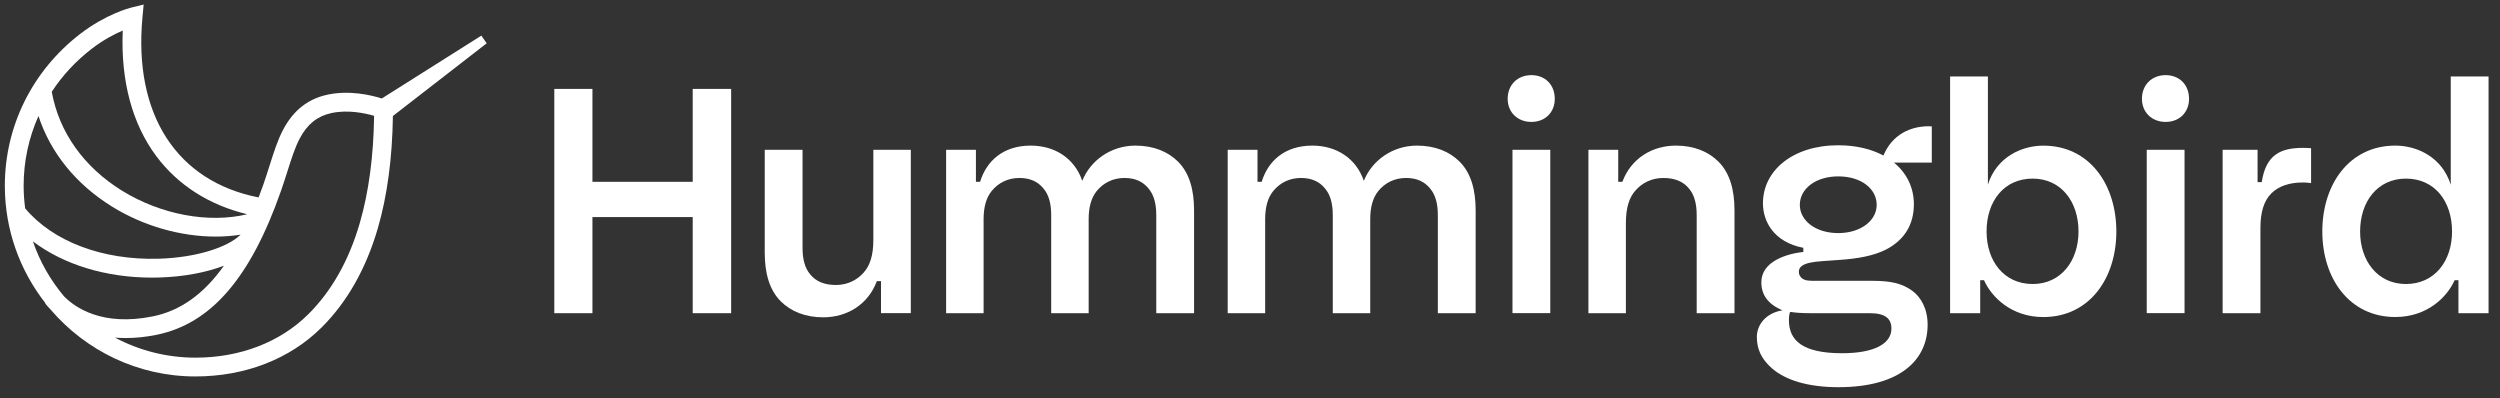 <svg width="201" height="32" viewBox="0 0 201 32" fill="none" xmlns="http://www.w3.org/2000/svg">
<rect x="0" y="0" width="201" height="32" fill="#333333" stroke="none"/>
<g clip-path="url(#clip0_72_22513)">
<path d="M39.13 3.481L38.7 2.865L30.698 7.917C29.833 7.645 28.089 7.232 26.33 7.612C24.751 7.953 23.587 8.872 22.765 10.424C22.328 11.253 22.029 12.192 21.685 13.278C21.526 13.778 21.362 14.295 21.173 14.836C21.047 15.193 20.922 15.537 20.793 15.874C14.218 14.585 10.733 9.219 11.451 1.42L11.55 0.364L10.521 0.618C10.44 0.639 8.525 1.124 6.434 2.736C2.591 5.704 0.389 10.152 0.389 14.938C0.389 18.495 1.609 21.768 3.65 24.373L3.629 24.388C3.766 24.565 3.919 24.732 4.071 24.891C6.886 28.178 11.059 30.266 15.714 30.266C19.698 30.266 23.297 28.872 25.846 26.338C27.91 24.289 29.435 21.597 30.381 18.34C31.137 15.74 31.541 12.707 31.589 9.326L39.13 3.481ZM5.151 23.829C4.062 22.536 3.204 21.041 2.644 19.407C5.106 21.268 8.499 22.321 12.226 22.321C12.414 22.321 12.603 22.318 12.791 22.312C14.754 22.255 16.56 21.914 18.002 21.364C16.369 23.664 14.487 24.992 12.277 25.438C8.217 26.261 6.037 24.726 5.151 23.829ZM7.356 3.936C8.301 3.206 9.211 2.736 9.869 2.455C9.698 6.479 10.623 9.949 12.564 12.551C14.311 14.89 16.827 16.491 19.878 17.224C16.8 17.971 12.947 17.268 9.818 15.336C6.737 13.434 4.744 10.622 4.161 7.379C5.008 6.084 6.082 4.92 7.356 3.936ZM3.093 9.326C4.059 12.279 6.108 14.819 9.022 16.619C11.562 18.19 14.553 19.021 17.335 19.021C18.023 19.021 18.696 18.971 19.348 18.866C18.247 19.94 15.642 20.721 12.749 20.801C8.25 20.933 4.251 19.416 2.022 16.751C1.944 16.156 1.9 15.552 1.9 14.935C1.9 12.97 2.315 11.07 3.093 9.326ZM24.784 25.267C22.519 27.517 19.3 28.756 15.714 28.756C13.377 28.756 11.176 28.169 9.243 27.143C9.522 27.164 9.803 27.179 10.09 27.179C10.889 27.179 11.72 27.095 12.573 26.922C16.955 26.036 20.138 22.357 22.594 15.339C22.791 14.777 22.959 14.247 23.12 13.739C23.444 12.722 23.725 11.842 24.099 11.133C24.706 9.984 25.514 9.335 26.644 9.09C27.964 8.806 29.325 9.093 30.078 9.311C30.034 12.554 29.648 15.453 28.93 17.921C28.059 20.93 26.665 23.401 24.784 25.267Z" fill="white"/>
<path d="M58.784 25.18H55.694V17.453H47.632V25.18H44.566V7.148H47.632V14.618H55.694V7.148H58.784V25.18Z" fill="white"/>
<path d="M62.774 24.226C61.847 23.299 61.485 21.935 61.485 20.31V12.042H64.524V19.924C64.524 20.825 64.704 21.546 65.144 22.063C65.58 22.605 66.25 22.913 67.205 22.913C68.159 22.913 68.931 22.5 69.445 21.908C69.936 21.366 70.217 20.544 70.217 19.281V12.042H73.229V25.177H70.833V22.602H70.498C69.804 24.483 68.102 25.512 66.197 25.512C64.734 25.515 63.573 25.025 62.774 24.226Z" fill="white"/>
<path d="M96.003 16.912V25.18H92.964V17.298C92.964 16.397 92.784 15.677 92.344 15.159C91.908 14.617 91.288 14.309 90.412 14.309C89.512 14.309 88.737 14.671 88.171 15.365C87.735 15.907 87.528 16.655 87.528 17.633V25.18H84.516V17.298C84.516 16.397 84.337 15.677 83.897 15.159C83.46 14.617 82.841 14.309 81.964 14.309C81.064 14.309 80.289 14.671 79.724 15.365C79.287 15.907 79.081 16.655 79.081 17.633V25.18H76.068V12.042H78.464V14.617H78.799C79.314 12.942 80.654 11.707 82.868 11.707C84.824 11.707 86.397 12.736 87.014 14.54C87.657 12.918 89.305 11.707 91.288 11.707C92.757 11.707 93.915 12.197 94.714 12.996C95.641 13.924 96.003 15.288 96.003 16.912ZM86.831 15.159C86.831 15.159 86.831 15.159 86.831 15.132V15.159Z" fill="white"/>
<path d="M118.642 16.912V25.18H115.602V17.298C115.602 16.397 115.423 15.677 114.983 15.159C114.547 14.617 113.927 14.309 113.051 14.309C112.15 14.309 111.376 14.671 110.81 15.365C110.374 15.907 110.167 16.655 110.167 17.633V25.18H107.155V17.298C107.155 16.397 106.975 15.677 106.536 15.159C106.099 14.617 105.48 14.309 104.603 14.309C103.703 14.309 102.928 14.671 102.363 15.365C101.926 15.907 101.719 16.655 101.719 17.633V25.18H98.707V12.042H101.103V14.617H101.438C101.953 12.942 103.293 11.707 105.507 11.707C107.463 11.707 109.036 12.736 109.653 14.54C110.296 12.918 111.944 11.707 113.927 11.707C115.396 11.707 116.554 12.197 117.352 12.996C118.28 13.924 118.642 15.288 118.642 16.912ZM109.473 15.159C109.473 15.159 109.473 15.159 109.473 15.132V15.159Z" fill="white"/>
<path d="M121.217 7.947C121.217 6.813 122.016 6.041 123.123 6.041C124.23 6.041 125.004 6.813 125.004 7.947C125.004 9.03 124.233 9.802 123.123 9.802C122.013 9.802 121.217 9.03 121.217 7.947ZM121.603 12.042H124.642V25.177H121.603V12.042Z" fill="white"/>
<path d="M138.164 12.996C139.091 13.924 139.453 15.288 139.453 16.912V25.18H136.414V17.298C136.414 16.397 136.234 15.677 135.794 15.159C135.358 14.617 134.688 14.309 133.733 14.309C132.779 14.309 132.007 14.722 131.493 15.315C131.002 15.856 130.721 16.679 130.721 17.941V25.18H127.709V12.042H130.105V14.617H130.44C131.134 12.736 132.836 11.707 134.742 11.707C136.207 11.707 137.365 12.197 138.164 12.996Z" fill="white"/>
<path d="M155.316 13.074H152.277C153.306 13.923 153.875 15.084 153.875 16.421C153.875 17.992 153.177 19.254 151.658 20.053C150.653 20.567 149.366 20.801 147.82 20.902C146.842 20.98 146.067 21.004 145.579 21.109C144.936 21.237 144.625 21.471 144.625 21.857C144.625 22.063 144.727 22.269 144.909 22.398C145.167 22.578 145.502 22.578 145.965 22.578H150.551C152.02 22.578 152.92 22.784 153.746 23.376C154.44 23.891 154.981 24.818 154.981 26.107C154.981 28.916 152.792 31.13 147.82 31.13C145.295 31.13 143.518 30.538 142.462 29.61C141.586 28.839 141.251 28.04 141.251 27.086C141.251 26.158 141.921 25.18 143.312 24.947C142.127 24.456 141.613 23.684 141.613 22.706C141.613 20.517 144.987 20.259 144.987 20.259V19.924C142.591 19.46 141.741 17.785 141.741 16.343C141.741 13.717 144.137 11.68 147.793 11.68C149.235 11.68 150.473 11.988 151.425 12.505C151.604 12.093 151.915 11.5 152.507 11.013C153.743 9.984 155.316 10.163 155.316 10.163V13.074ZM143.931 25.075C143.88 25.177 143.829 25.384 143.829 25.745C143.829 27.367 144.912 28.399 148.104 28.399C150.707 28.399 152.071 27.627 152.071 26.416C152.071 25.644 151.607 25.18 150.345 25.18H145.579C144.73 25.18 144.293 25.129 143.931 25.075ZM150.886 16.472C150.886 15.183 149.651 14.181 147.796 14.181C145.968 14.181 144.706 15.186 144.706 16.472C144.706 17.735 145.968 18.74 147.796 18.74C149.6 18.74 150.886 17.735 150.886 16.472Z" fill="white"/>
<path d="M159.824 14.851C160.518 12.637 162.529 11.71 164.282 11.71C167.991 11.71 170.154 14.827 170.154 18.614C170.154 22.374 167.991 25.491 164.282 25.491C161.706 25.491 160.109 23.87 159.516 22.53H159.208V25.183H156.788V6.146H159.827V14.851H159.824ZM163.429 22.835C165.697 22.835 167.112 20.98 167.112 18.611C167.112 16.191 165.694 14.36 163.429 14.36C161.111 14.36 159.72 16.188 159.72 18.611C159.72 20.98 161.111 22.835 163.429 22.835Z" fill="white"/>
<path d="M172.212 7.947C172.212 6.813 173.011 6.041 174.117 6.041C175.224 6.041 175.999 6.813 175.999 7.947C175.999 9.03 175.227 9.802 174.117 9.802C173.008 9.802 172.212 9.03 172.212 7.947ZM172.598 12.042H175.637V25.177H172.598V12.042Z" fill="white"/>
<path d="M185.811 14.722C185.811 14.722 185.476 14.671 185.141 14.671C184.085 14.671 183.208 14.956 182.616 15.548C182.024 16.14 181.739 17.041 181.739 18.33V25.18H178.7V12.042H181.509V14.645H181.844C182.179 12.431 183.364 11.889 185.168 11.889C185.452 11.889 185.811 11.916 185.811 11.916V14.722Z" fill="white"/>
<path d="M197.04 14.851V6.146H200.08V25.18H197.66V22.527H197.352C196.759 23.867 195.162 25.488 192.586 25.488C188.877 25.488 186.714 22.371 186.714 18.611C186.714 14.824 188.877 11.707 192.586 11.707C194.336 11.707 196.346 12.634 197.04 14.851ZM193.436 22.835C195.754 22.835 197.145 20.98 197.145 18.611C197.145 16.191 195.754 14.36 193.436 14.36C191.168 14.36 189.753 16.188 189.753 18.611C189.75 20.98 191.168 22.835 193.436 22.835Z" fill="white"/>
</g>
<defs>
<clipPath id="clip0_72_22513">
<rect width="200.828" height="32" fill="white"/>
</clipPath>
</defs>
</svg>
